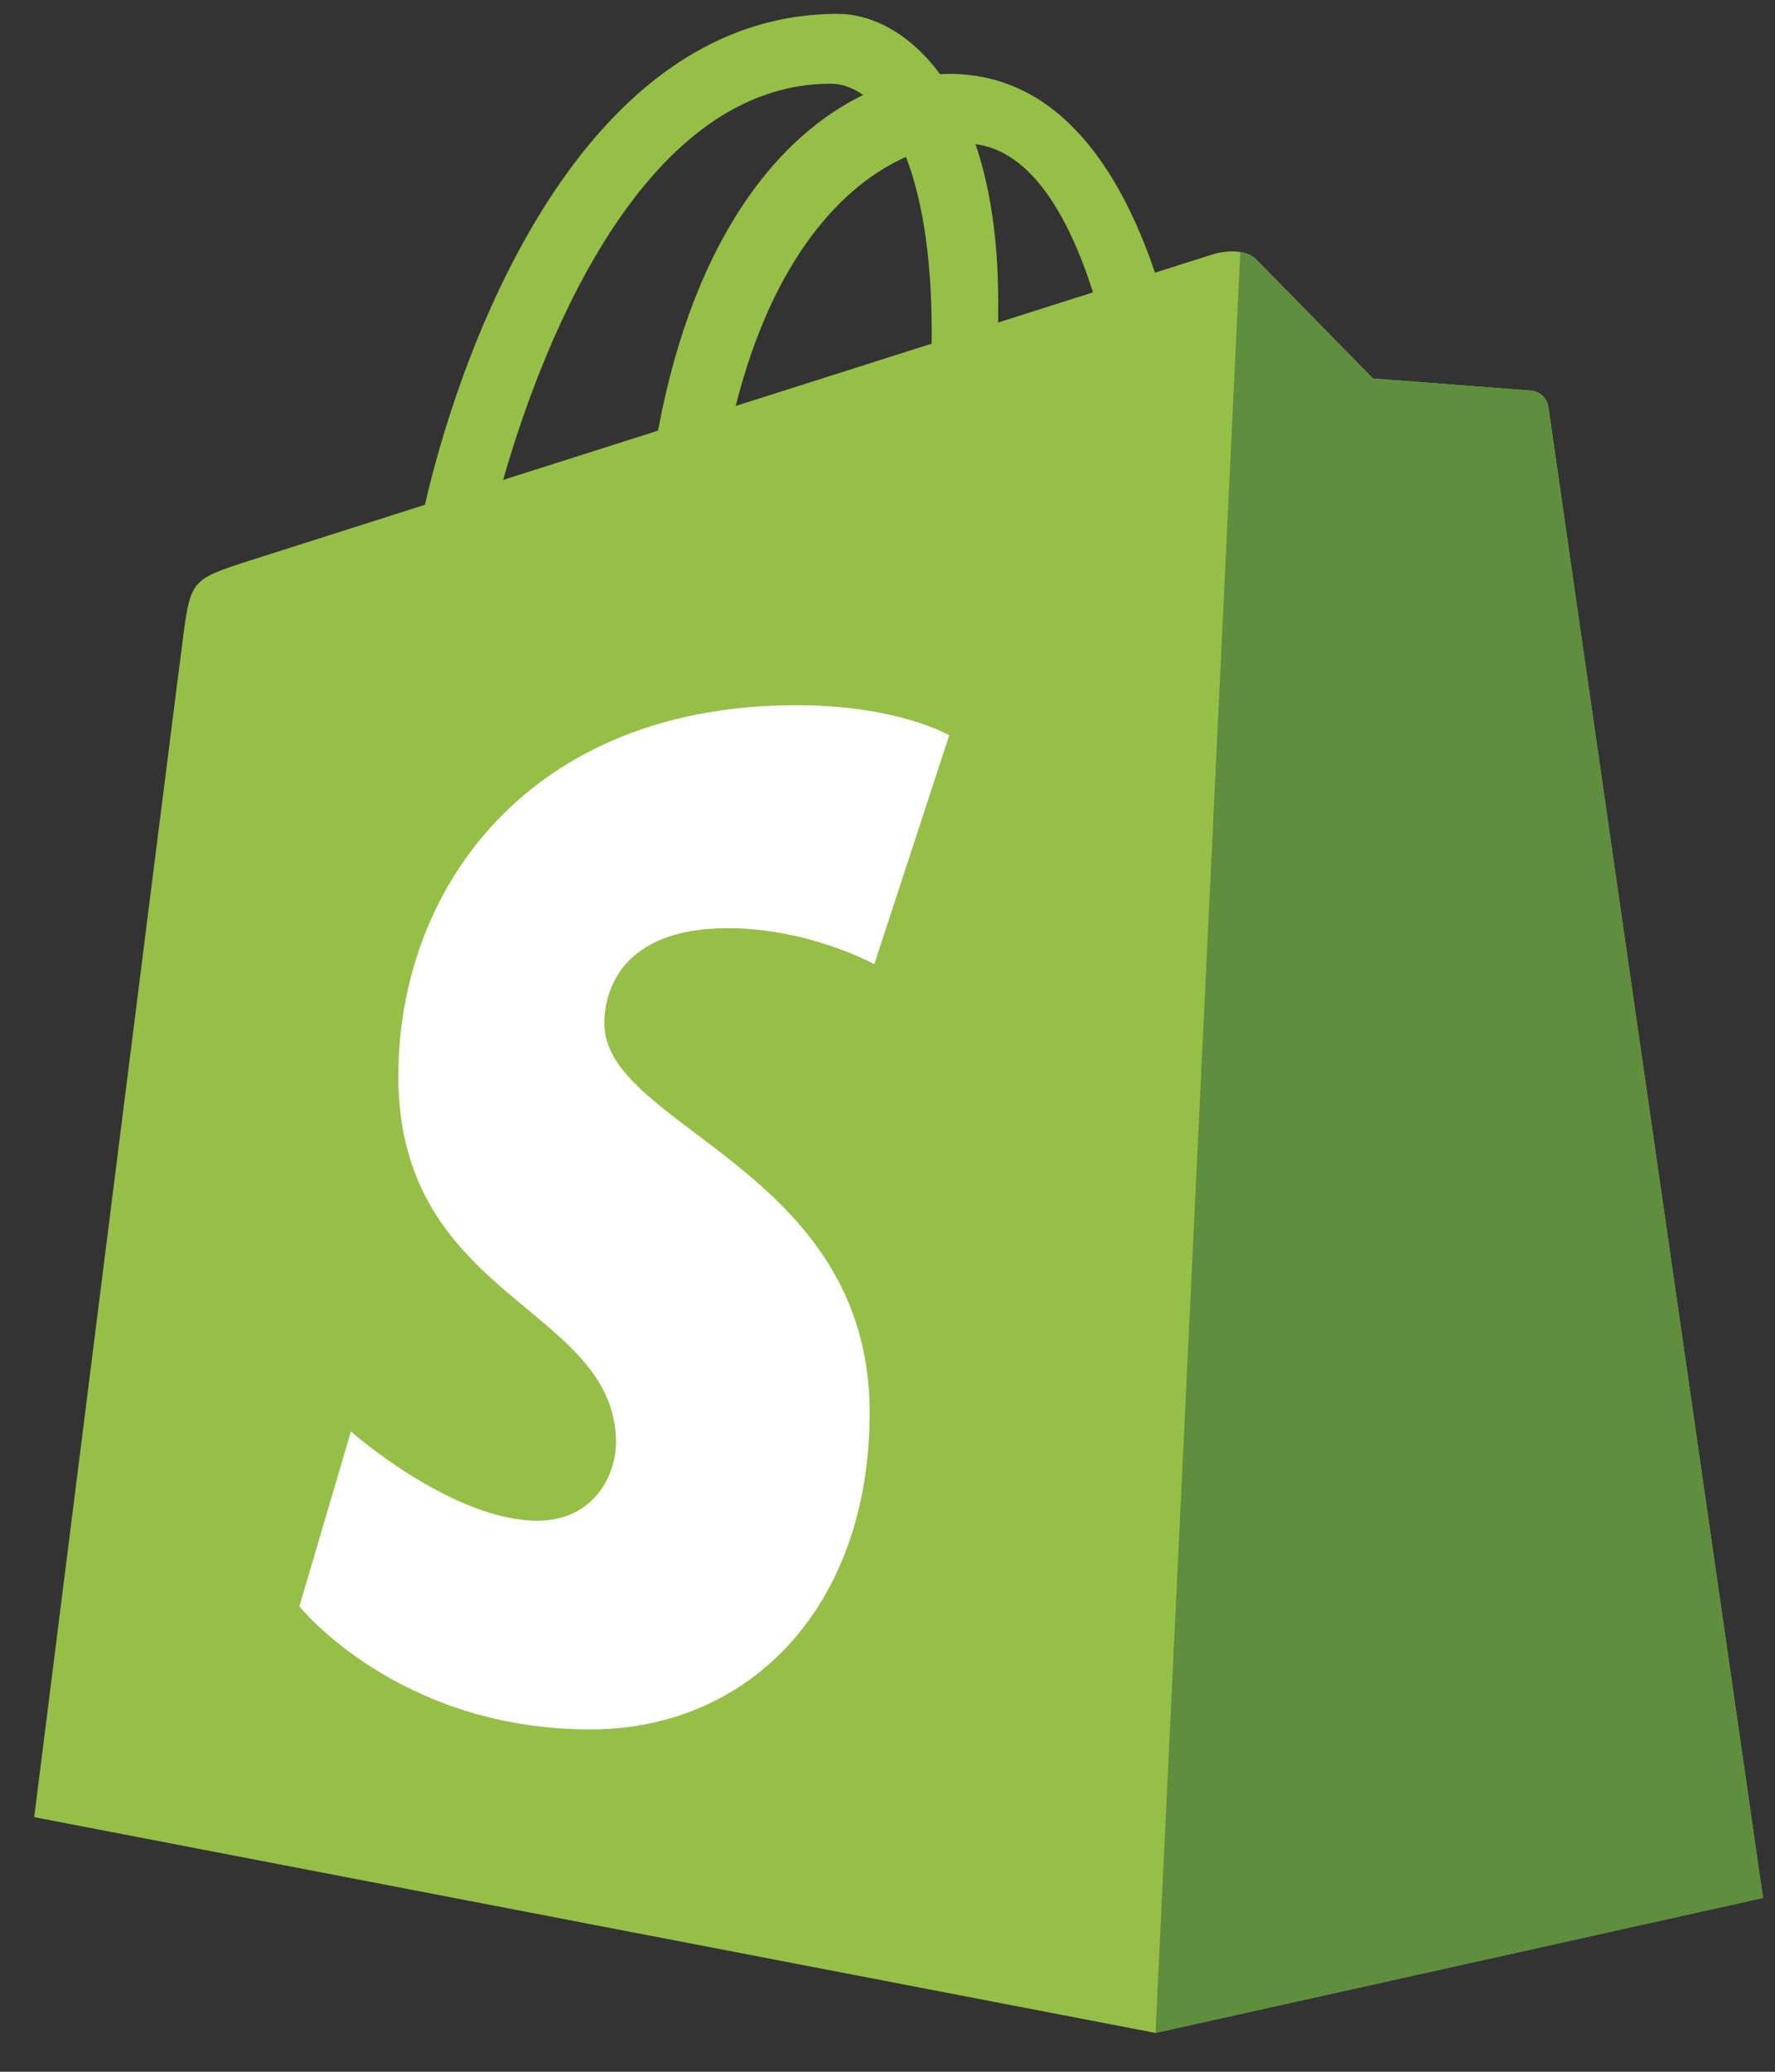 <svg width="42" height="49" viewBox="0 0 42 49" fill="none" xmlns="http://www.w3.org/2000/svg">
<rect x="0" y="0" width="42" height="49" fill="#333333" stroke="none"/>
<g clip-path="url(#clip0_132_2729)">
<path d="M36.638 9.626C36.605 9.386 36.401 9.253 36.231 9.238C36.062 9.224 32.487 8.952 32.487 8.952C32.487 8.952 30.004 6.421 29.731 6.141C29.458 5.861 28.926 5.946 28.719 6.009C28.689 6.018 28.176 6.18 27.329 6.449C26.5 3.999 25.036 1.747 22.46 1.747C22.389 1.747 22.316 1.75 22.243 1.754C21.51 0.76 20.603 0.328 19.819 0.328C13.819 0.328 10.953 8.027 10.054 11.939C7.723 12.681 6.067 13.208 5.855 13.276C4.554 13.695 4.513 13.737 4.342 14.996C4.213 15.949 0.809 42.978 0.809 42.978L27.34 48.081L41.716 44.889C41.716 44.889 36.669 9.866 36.638 9.626ZM25.863 6.915L23.618 7.628C23.619 7.466 23.619 7.306 23.619 7.131C23.619 5.608 23.413 4.382 23.083 3.41C24.41 3.581 25.294 5.131 25.863 6.915ZM21.437 3.712C21.806 4.661 22.046 6.023 22.046 7.861C22.046 7.955 22.045 8.041 22.044 8.128C20.584 8.592 18.998 9.096 17.408 9.602C18.3 6.065 19.974 4.357 21.437 3.712ZM19.654 1.98C19.913 1.98 20.174 2.07 20.424 2.247C18.501 3.175 16.44 5.515 15.57 10.186L11.905 11.351C12.924 7.788 15.345 1.98 19.654 1.98Z" fill="#95BF46"/>
<path d="M36.232 9.239C36.063 9.224 32.487 8.952 32.487 8.952C32.487 8.952 30.004 6.422 29.731 6.142C29.629 6.037 29.492 5.984 29.348 5.961L27.342 48.081L41.716 44.889C41.716 44.889 36.67 9.866 36.638 9.626C36.606 9.386 36.401 9.254 36.232 9.239Z" fill="#5E8E3E"/>
<path d="M22.461 17.392L20.688 22.804C20.688 22.804 19.135 21.953 17.231 21.953C14.441 21.953 14.3 23.751 14.3 24.204C14.3 26.676 20.578 27.623 20.578 33.414C20.578 37.969 17.763 40.903 13.967 40.903C9.413 40.903 7.084 37.993 7.084 37.993L8.303 33.857C8.303 33.857 10.697 35.967 12.718 35.967C14.038 35.967 14.575 34.9 14.575 34.121C14.575 30.896 9.425 30.752 9.425 25.454C9.425 20.994 12.543 16.679 18.837 16.679C21.263 16.679 22.461 17.392 22.461 17.392Z" fill="white"/>
</g>
<defs>
<clipPath id="clip0_132_2729">
<rect width="41" height="48" fill="white" transform="translate(0.801 0.2)"/>
</clipPath>
</defs>
</svg>
